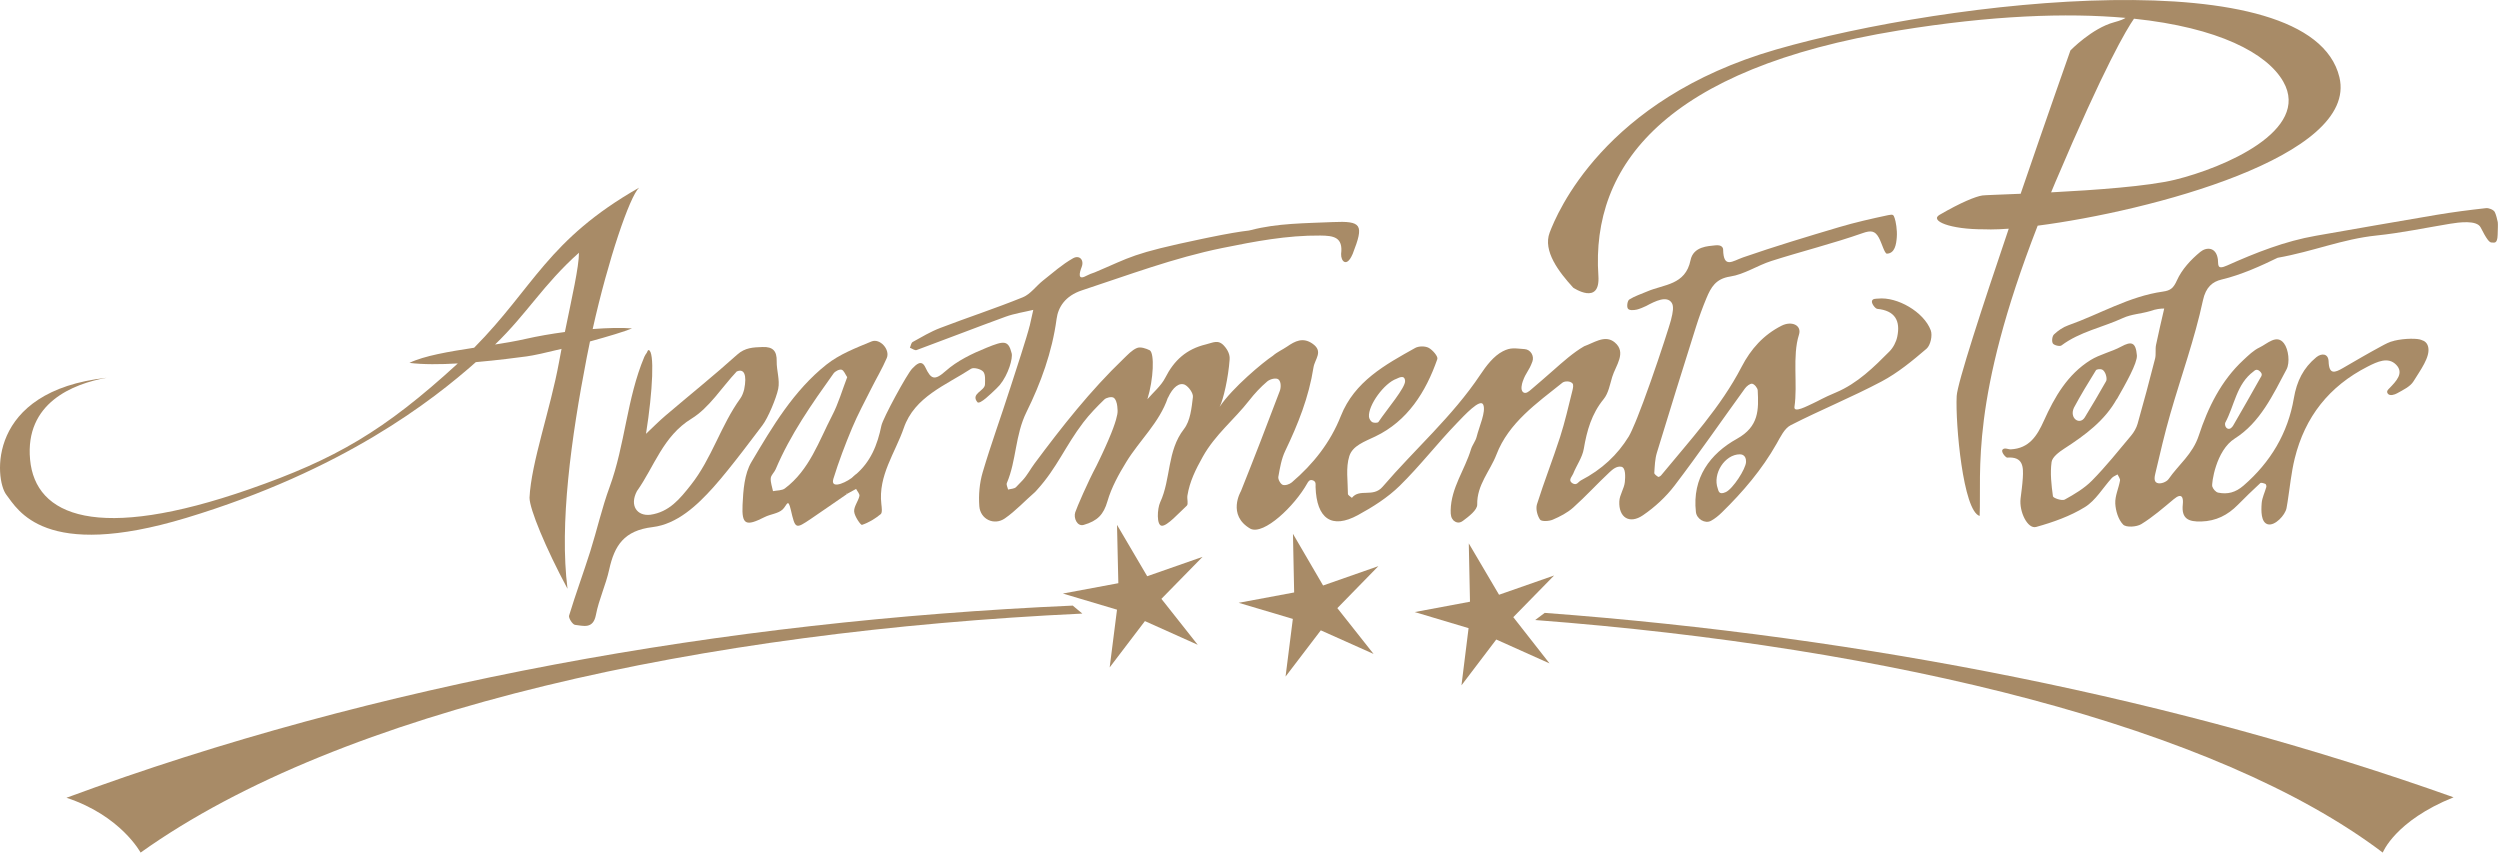 <?xml version="1.0" encoding="UTF-8" standalone="no"?>
<svg xmlns="http://www.w3.org/2000/svg" xmlns:xlink="http://www.w3.org/1999/xlink" xmlns:serif="http://www.serif.com/" width="100%" height="100%" viewBox="0 0 359 123" version="1.1" xml:space="preserve" style="fill-rule:evenodd;clip-rule:evenodd;stroke-linejoin:round;stroke-miterlimit:2;">
    <g>
        <path d="M85.108,47.251C87.347,37.231 90.424,28.219 91.773,26.948C78.609,34.455 76.68,41.255 68.087,49.934C64.463,50.49 60.896,51.091 58.793,52.11C60.734,52.358 63.237,52.335 65.743,52.19C55.162,61.889 48.174,65.94 35.82,70.246C13.945,77.871 5.07,74.121 4.32,65.996C3.57,57.871 10.445,55.121 15.32,54.246C-2.014,56.162 -0.764,68.871 0.903,71.037C2.57,73.205 6.319,80.537 26.736,74.371C49.304,67.553 62.142,57.48 68.33,52.002C71.477,51.731 74.309,51.35 75.62,51.179C76.574,51.055 78.478,50.631 80.635,50.099C80.516,50.712 80.398,51.332 80.284,51.958C79.05,58.749 76.269,66.457 76.039,71.473C76.039,73.081 78.353,78.688 81.496,84.552C80.314,75.237 82.019,62.905 84.251,51.358C84.4,50.581 84.559,49.804 84.722,49.032C87.363,48.308 89.768,47.582 90.759,47.161C89.312,47.041 87.313,47.082 85.108,47.251ZM75.445,48.675C74.137,48.973 72.646,49.229 71.091,49.473C75.722,45.004 78.017,40.854 83.139,36.291C83.139,38.351 82.141,42.644 81.117,47.675C79.169,47.935 77.214,48.273 75.445,48.675Z" style="fill:rgb(168,139,103);fill-rule:nonzero;"></path>
        <g>
            <path d="M191.508,75.803L191.653,75.928" style="fill:none;fill-rule:nonzero;"></path>
            <path d="M125.144,49.036C122.909,49.96 120.548,50.87 118.685,52.349C113.972,56.088 110.917,61.263 107.906,66.345C106.892,68.054 106.728,70.408 106.632,72.49C106.497,75.383 107.118,75.613 109.796,74.254C110.64,73.824 111.759,73.758 112.394,73.15C113.001,72.568 113.152,71.453 113.554,73.183C114.212,76 114.214,76.01 116.476,74.484C118.21,73.31 119.927,72.109 121.654,70.921L121.538,70.817L122.066,70.425C122.066,70.425 123.666,67.403 122.701,68.309C121.756,69.198 119.422,70.282 119.62,68.989C119.639,68.909 119.648,68.831 119.675,68.749C120.439,66.276 121.363,63.845 122.363,61.456C123.171,59.526 124.173,57.679 125.109,55.807C125.845,54.337 126.697,52.919 127.341,51.413C127.851,50.206 126.362,48.53 125.144,49.036ZM119.509,59.648C117.583,63.359 116.243,67.484 112.708,70.14C112.281,70.459 111.579,70.408 111.003,70.529C110.882,69.91 110.632,69.279 110.679,68.672C110.712,68.232 111.191,67.84 111.382,67.39C113.491,62.402 116.575,57.999 119.7,53.624C119.927,53.309 120.542,52.997 120.857,53.091C121.193,53.192 121.386,53.774 121.657,54.163C120.931,56.053 120.396,57.942 119.509,59.648Z" style="fill:rgb(168,139,103);fill-rule:nonzero;"></path>
            <path d="M111.534,51.881C111.568,50.406 110.999,49.777 109.503,49.832C108.175,49.881 107.001,49.9 105.857,50.929C102.513,53.935 99.001,56.754 95.575,59.672C94.599,60.502 93.7,61.42 92.765,62.299C93.753,56.076 94.005,50.436 93.152,50.271C93.066,50.254 92.972,50.4 92.876,50.662C92.738,50.85 92.608,51.041 92.522,51.248C90,57.245 89.773,63.85 87.539,69.938C86.43,72.959 85.726,76.126 84.754,79.202C83.78,82.28 82.66,85.311 81.721,88.399C81.617,88.747 82.227,89.692 82.575,89.731C83.777,89.864 85.177,90.38 85.575,88.292C85.997,86.083 86.999,83.991 87.48,81.79C88.241,78.331 89.616,76.184 93.708,75.692C97.218,75.27 100.079,72.608 102.458,69.952C104.97,67.149 108.674,62.118 109.478,61.081C110.282,60.044 111.488,57.134 111.751,55.839C112.014,54.544 111.505,53.198 111.534,51.881ZM99.226,69.619C97.623,71.65 96.101,73.531 93.385,73.92C91.484,74.138 90.374,72.601 91.458,70.537L91.457,70.535C93.958,67.019 95.196,62.639 99.296,60.123C101.872,58.541 103.634,55.635 105.788,53.349C106.837,52.879 107.298,53.794 106.861,55.927C106.736,56.408 106.568,56.86 106.298,57.236C103.499,61.119 102.214,65.832 99.226,69.619Z" style="fill:rgb(168,139,103);fill-rule:nonzero;"></path>
            <path d="M145.271,50.722C144.793,48.821 144.178,48.916 141.674,49.934C139.592,50.778 137.446,51.809 135.797,53.278C134.196,54.7 133.692,54.475 132.875,52.741C132.321,51.567 131.562,52.348 130.987,52.936C130.246,53.698 126.789,60.061 126.571,61.113C126.004,63.867 125.039,66.357 122.76,68.244C122.094,68.797 121.893,69.91 121.481,70.767L121.649,70.916C122.078,70.681 122.506,70.443 122.934,70.207C123.108,70.551 123.481,70.939 123.414,71.228C123.235,71.999 122.601,72.749 122.658,73.465C122.713,74.162 123.608,75.431 123.778,75.373C124.748,75.054 125.672,74.486 126.469,73.832C126.725,73.621 126.619,72.879 126.563,72.394C126.084,68.297 128.553,65.033 129.785,61.456C131.328,56.971 135.811,55.326 139.444,52.956C139.811,52.719 140.848,52.985 141.184,53.364C141.528,53.749 141.459,54.563 141.444,55.186C141.422,56.165 139.317,56.512 140.369,57.77C140.759,58.078 142.27,56.569 143.069,55.809C143.243,55.645 143.403,55.468 143.565,55.291C144.825,53.756 145.466,51.413 145.271,50.722Z" style="fill:rgb(168,139,103);fill-rule:nonzero;"></path>
            <path d="M358.68,31.905C358.641,31.632 358.399,30.7 358.242,30.434C358.049,30.108 357.397,29.843 356.981,29.891C354.6,30.155 352.221,30.46 349.858,30.858C344.098,31.825 338.35,32.846 332.598,33.848C328.119,34.626 323.914,36.292 319.807,38.128C318.278,38.813 318.59,37.979 318.487,37.235C318.237,35.44 316.84,35.456 315.965,36.172C314.611,37.277 313.311,38.695 312.608,40.258C312.108,41.369 311.705,41.717 310.594,41.873C305.737,42.554 301.528,45.119 296.985,46.722C296.241,46.984 295.532,47.478 294.955,48.023C294.692,48.267 294.601,49.017 294.789,49.316C294.957,49.584 295.789,49.785 296.022,49.609C298.68,47.617 301.934,47.021 304.848,45.671C306.059,45.109 307.479,45.062 308.75,44.675L308.75,44.68C309.629,44.356 310.28,44.312 310.782,44.304C310.381,46.04 309.971,47.777 309.608,49.522C309.473,50.163 309.629,50.87 309.469,51.501C308.672,54.628 307.84,57.749 306.959,60.855C306.787,61.465 306.432,62.072 306.02,62.564C304.194,64.746 302.412,66.978 300.42,69.002C299.315,70.127 297.885,70.974 296.491,71.742C296.106,71.957 294.84,71.521 294.803,71.269C294.58,69.644 294.387,67.957 294.606,66.351C294.705,65.631 295.684,64.902 296.424,64.424C299.436,62.48 302.26,60.388 303.973,57.288L303.942,57.397C305.27,55.073 306.926,52.143 306.86,51.044C306.701,49.104 306.051,48.985 304.61,49.768C303.198,50.534 301.541,50.874 300.186,51.718C296.901,53.764 295.035,57.007 293.5,60.425C292.537,62.573 291.403,64.389 288.758,64.526C288.364,64.546 287.871,64.229 287.576,64.559C287.28,64.889 288.043,65.727 288.231,65.712C290.544,65.536 290.573,67.048 290.475,68.641C290.414,69.62 290.278,70.591 290.157,71.565C289.92,73.483 291.174,76.007 292.387,75.671C294.811,74.997 297.272,74.13 299.395,72.817C300.948,71.858 301.971,70.05 303.254,68.643C303.465,68.413 303.801,68.296 304.08,68.128C304.207,68.423 304.481,68.745 304.434,69.01C304.239,70.116 303.703,71.219 303.754,72.298C303.807,73.354 304.184,74.614 304.883,75.331C305.313,75.77 306.813,75.678 307.49,75.264C309.153,74.243 310.647,72.936 312.158,71.678C313.371,70.663 313.545,71.534 313.451,72.417C313.225,74.507 314.274,74.938 316.096,74.887C318.231,74.825 319.901,73.969 321.352,72.499C322.405,71.434 323.477,70.389 324.58,69.374C324.698,69.268 325.084,69.395 325.311,69.491C325.405,69.53 325.481,69.798 325.444,69.929C325.231,70.703 324.842,71.459 324.778,72.242C324.69,73.343 324.662,75.035 325.67,75.291C326.678,75.547 328.145,73.988 328.344,72.972C328.375,72.81 328.469,72.256 328.494,72.093C328.823,70.009 329.016,67.89 329.52,65.847C330.989,59.871 334.461,55.458 339.999,52.64C341.421,51.916 342.937,51.213 344.081,52.369C345.267,53.568 344.073,54.761 343.132,55.74C342.96,55.918 342.618,56.183 342.902,56.543C343.185,56.9 343.882,56.672 344.224,56.478C345.078,55.996 346.113,55.527 346.585,54.75C347.531,53.201 349.013,51.254 348.689,49.832C348.556,49.254 348.202,48.961 347.728,48.824C347.726,48.822 347.726,48.822 347.726,48.821C347.226,48.577 345.353,48.557 343.759,48.939L343.767,48.949C343.154,49.068 342.525,49.413 341.958,49.72C340.093,50.726 338.261,51.793 336.429,52.861C335.265,53.537 334.452,53.822 334.388,51.9C334.349,50.74 333.37,50.683 332.615,51.304C330.771,52.822 329.816,54.718 329.396,57.193C328.548,62.179 326.058,66.372 322.167,69.735C321.015,70.729 319.88,71.014 318.534,70.743C318.183,70.673 317.796,70.225 317.679,69.846C317.562,69.465 318.185,64.694 320.909,62.977C324.556,60.678 326.392,56.718 328.347,53.039C328.853,52.084 328.644,50.174 327.978,49.302C326.935,47.933 325.582,49.371 324.478,49.892C323.611,50.297 322.874,51.029 322.154,51.697C318.945,54.664 317.048,58.566 315.749,62.534C314.863,65.239 312.837,66.723 311.4,68.805C311.138,69.184 310.273,69.567 309.747,69.346C309.22,69.122 309.423,68.352 309.523,67.917C310.187,65.077 310.851,62.235 311.656,59.436C313.219,53.998 315.161,48.649 316.341,43.136C316.757,41.198 317.751,40.443 319.007,40.146C321.865,39.472 324.796,38.125 327.07,37.017C332.144,36.121 336.392,34.32 341.269,33.818C344.812,33.451 348.314,32.713 351.833,32.131C353.115,31.92 355.671,31.576 356.218,32.654C357.031,34.258 357.47,34.874 357.827,34.826C358.098,34.791 358.628,35.139 358.663,33.711C358.684,32.942 358.723,32.214 358.68,31.905ZM297.818,58.547C298.796,56.717 299.878,54.943 300.972,53.179C301.076,53.008 301.607,52.959 301.853,53.064C302.097,53.166 302.298,53.508 302.39,53.789C302.488,54.086 302.566,54.508 302.429,54.748C301.439,56.504 300.415,58.24 299.361,59.958C298.633,61.092 297.119,60.057 297.818,58.547ZM319.547,60.695C320.883,58.233 321.139,55.166 323.61,53.338C323.739,53.242 324.049,52.854 324.548,53.35C324.892,53.693 324.839,53.906 324.546,54.334C323.349,56.451 322.038,58.791 320.685,61.107C320.552,61.334 320.245,61.705 319.882,61.547C319.521,61.391 319.453,60.867 319.547,60.695Z" style="fill:rgb(168,139,103);fill-rule:nonzero;"></path>
            <path d="M277.256,47.432C276.262,44.778 272.43,42.596 269.711,42.878C269.403,42.909 268.908,42.856 268.815,43.225C268.722,43.593 269.293,44.325 269.582,44.354C272.125,44.604 272.932,46.067 272.444,48.364C272.285,49.116 271.867,49.921 271.328,50.464C269.137,52.669 266.742,55.063 263.619,56.368C261.774,57.139 261.164,57.551 260.383,57.904C259.537,58.286 257.539,59.387 257.684,58.415C258.163,55.231 257.356,51.124 258.33,48.067C258.764,46.706 257.291,46.036 255.832,46.772C253.235,48.085 251.42,50.118 250.094,52.678C247.082,58.491 242.647,63.259 238.535,68.263C238.438,68.379 238.18,68.521 238.11,68.476C237.887,68.33 237.547,68.092 237.557,67.91C237.621,66.939 237.649,65.933 237.928,65.014C239.764,58.973 241.649,52.946 243.547,46.924C243.985,45.531 244.485,44.156 245.047,42.81C245.688,41.277 246.373,40.027 248.451,39.711C250.485,39.404 252.352,38.121 254.362,37.48C258.52,36.148 263.344,34.935 267.457,33.482C268.682,33.049 269.252,33.138 269.799,34.127C270.233,34.91 270.621,36.441 270.967,36.426C272.112,36.377 272.299,35.076 272.379,34.074C272.463,33.008 272.227,31.777 272.082,31.357C271.912,30.861 271.881,30.738 271.147,30.894C268.778,31.398 266.41,31.931 264.088,32.621C259.471,33.992 254.854,35.383 250.305,36.961C248.791,37.486 247.492,38.631 247.442,35.836C247.438,35.609 247.283,35.111 246.283,35.234C245.332,35.351 243.168,35.363 242.76,37.367C242.03,40.953 238.934,40.818 236.545,41.849C235.676,42.224 234.754,42.51 233.965,43.01C233.703,43.176 233.574,44.006 233.758,44.301C233.959,44.623 234.627,44.547 235.065,44.453C235.36,44.39 236.121,44.086 236.393,43.937C237.719,43.22 239.362,42.42 240.059,43.484C240.387,43.985 240.225,44.886 239.975,45.851L239.981,45.847C239.973,45.875 239.961,45.914 239.953,45.951C239.953,45.955 239.951,45.959 239.951,45.962C239.948,45.97 239.944,45.983 239.942,45.99C239.912,46.101 239.873,46.233 239.826,46.388C239.819,46.409 239.811,46.435 239.805,46.457C239.756,46.624 239.701,46.809 239.635,47.017L239.635,47.019C238.922,49.31 237.377,53.957 235.987,57.693L235.987,57.694C235.983,57.701 235.981,57.707 235.979,57.715C235.68,58.515 235.391,59.268 235.119,59.951C235.106,59.98 235.096,60.008 235.084,60.037C235.004,60.236 234.926,60.431 234.848,60.615C234.838,60.636 234.83,60.66 234.821,60.681C234.651,61.088 234.489,61.457 234.342,61.783C234.328,61.81 234.319,61.834 234.305,61.859C234.244,61.992 234.184,62.117 234.127,62.232C234.112,62.256 234.102,62.283 234.088,62.308C234.024,62.435 233.963,62.549 233.903,62.654C233.903,62.656 233.901,62.658 233.899,62.66L233.899,62.662C233.891,62.674 233.883,62.689 233.878,62.701L233.876,62.697C232.292,65.289 230.04,67.42 227.019,68.986C226.64,69.183 226.425,69.793 225.779,69.381C225.133,68.969 225.745,68.443 225.902,68.045C226.382,66.832 227.22,65.701 227.431,64.457C227.874,61.838 228.554,59.426 230.288,57.308C230.97,56.476 231.181,55.228 231.509,54.14C232.005,52.494 233.63,50.621 231.87,49.162C231.22,48.625 230.536,48.605 229.837,48.787C229.771,48.814 229.685,48.841 229.564,48.867C228.878,49.092 228.181,49.471 227.488,49.722C225.925,50.619 224.394,51.998 223.027,53.202L223.027,53.201C221.974,54.127 220.917,55.051 219.845,55.957C219.566,56.193 219.085,56.638 218.702,56.304C218.318,55.967 218.538,55.138 218.665,54.776C219.128,53.443 219.519,53.369 220.052,51.918C220.347,51.119 219.8,50.193 218.945,50.133C217.531,50.033 216.954,49.855 215.806,50.445C214.488,51.123 213.425,52.527 212.562,53.822C208.579,59.796 203.171,64.503 198.546,69.896C197.171,71.5 195.253,70.084 194.134,71.49C193.935,71.304 193.562,71.119 193.562,70.931C193.556,69.107 193.234,67.162 193.763,65.496C194.236,64.006 195.929,63.424 197.497,62.674C202.107,60.476 204.751,56.299 206.402,51.56C206.531,51.189 205.726,50.25 205.158,49.949C204.646,49.678 203.732,49.681 203.22,49.967C198.9,52.381 194.515,54.767 192.542,59.744C191.038,63.545 188.583,66.642 185.507,69.267C185.181,69.545 184.544,69.756 184.195,69.623C183.874,69.5 183.507,68.83 183.568,68.476C183.794,67.209 184.011,65.89 184.56,64.747C186.4,60.911 187.954,57.018 188.615,52.768C188.804,51.546 190.097,50.468 188.46,49.339C187.091,48.397 185.972,48.977 184.831,49.764C184.161,50.223 183.386,50.552 182.788,51.085C181.376,52.016 176.966,55.684 175.14,58.421C175.689,57.389 176.394,54.149 176.57,51.68C176.572,51.67 176.572,51.661 176.572,51.655C176.574,51.643 176.574,51.631 176.577,51.62L176.572,51.62C176.636,50.974 176.339,50.275 175.779,49.657C174.929,48.714 174.195,49.208 173.175,49.454C170.368,50.13 168.603,51.733 167.331,54.245C166.74,55.409 165.636,56.311 164.765,57.333C165.658,54.444 165.802,50.735 165.103,50.3C164.554,50.03 163.775,49.768 163.275,49.97C162.546,50.268 161.947,50.936 161.351,51.507C156.575,56.087 152.501,61.267 148.563,66.56C147.981,67.34 147.524,68.232 146.869,68.943L145.895,69.959C145.639,70.201 145.145,70.193 144.762,70.303C144.694,69.988 144.479,69.611 144.582,69.365C145.969,66.111 145.758,62.51 147.399,59.178C149.453,55.025 151.088,50.558 151.727,45.79C151.951,44.116 152.956,42.485 155.375,41.69C162.051,39.495 168.57,37.028 175.54,35.61C180.234,34.657 184.808,33.784 189.589,33.825C191.519,33.841 192.88,34.054 192.585,36.46L192.585,36.465C192.54,37.525 193.39,38.446 194.216,36.52C194.22,36.51 194.228,36.503 194.232,36.495C194.243,36.468 194.253,36.445 194.261,36.419C194.263,36.415 194.263,36.413 194.265,36.41L194.265,36.409C195.882,32.255 195.574,31.706 191.368,31.891C187.441,32.063 183.402,32.052 179.65,33.036C179.546,33.063 179.441,33.082 179.337,33.106C178.097,33.247 176.259,33.55 173.563,34.108C173.451,34.13 173.344,34.153 173.233,34.175C173.01,34.218 172.789,34.266 172.565,34.315C162.414,36.44 162.516,36.879 157.206,39.112C156.775,39.255 156.352,39.415 155.941,39.634C154.749,40.274 154.984,39.227 155.324,38.352C155.724,37.323 155.003,36.573 154.085,37.091C152.533,37.966 151.171,39.182 149.763,40.296C148.781,41.075 147.982,42.239 146.88,42.688C142.972,44.276 138.952,45.587 135.011,47.098C133.638,47.622 132.353,48.391 131.062,49.108C130.841,49.229 130.79,49.653 130.661,49.936C130.984,50.057 131.376,50.36 131.622,50.268C135.89,48.694 140.128,47.036 144.4,45.481C145.677,45.018 147.052,44.817 148.38,44.497C148.213,45.257 148.033,46.016 147.868,46.774C147.86,46.798 147.848,46.813 147.844,46.838C147.557,48.09 145.734,53.688 145.043,55.804C145.04,55.815 145.035,55.821 145.031,55.829C143.753,59.838 142.3,63.797 141.109,67.834C140.656,69.371 140.511,71.08 140.63,72.685C140.767,74.568 142.757,75.515 144.302,74.441C145.868,73.351 147.187,71.908 148.642,70.648L148.935,70.326C151.779,67.197 152.982,64.037 155.562,60.662C156.462,59.484 157.507,58.409 158.574,57.373C158.863,57.094 159.585,56.93 159.896,57.099C160.22,57.275 160.406,57.912 160.443,58.363C160.458,58.532 160.474,58.726 160.486,58.926C160.511,59.237 160.423,59.705 160.261,60.265C160.156,60.636 160.015,61.048 159.852,61.491C159.847,61.505 159.841,61.52 159.835,61.534C159.761,61.735 159.681,61.942 159.597,62.153C159.587,62.175 159.577,62.202 159.568,62.227C159.297,62.907 158.984,63.623 158.663,64.333C158.643,64.374 158.626,64.415 158.606,64.454C158.515,64.655 158.423,64.854 158.332,65.052C158.315,65.085 158.302,65.118 158.286,65.153C158.179,65.382 158.071,65.606 157.967,65.827C157.966,65.831 157.964,65.833 157.963,65.837C157.779,66.216 157.603,66.583 157.433,66.927C156.199,69.235 154.656,72.815 154.404,73.567C154.136,74.368 154.673,75.649 155.624,75.374C157.593,74.804 158.476,73.901 159.031,71.978C159.603,70 160.647,68.113 161.735,66.338C163.645,63.221 166.493,60.687 167.705,57.112L167.726,57.109C168.427,55.579 169.357,54.881 170.162,55.256C170.73,55.566 171.365,56.475 171.302,57.013C171.114,58.591 170.931,60.439 170.017,61.611C167.566,64.756 168.169,68.767 166.599,72.135C166.183,73.029 166.056,75.439 166.828,75.498C167.601,75.561 169.294,73.654 170.423,72.617C170.679,72.381 170.433,71.65 170.513,71.162C170.841,69.137 171.685,67.439 172.718,65.59C174.502,62.394 177.25,60.248 179.386,57.503C180.156,56.516 181.027,55.579 181.978,54.772C182.339,54.466 183.246,54.169 183.617,54.511C183.986,54.852 183.953,55.679 183.781,56.134C181.966,60.948 180.111,65.751 178.199,70.529C178.199,70.529 176.148,73.976 179.576,75.935C181.492,76.851 185.89,72.697 187.724,69.406C187.847,69.183 188.054,68.791 188.546,68.986C189.037,69.178 188.904,69.613 188.915,69.933C189.064,74.49 191.234,76.019 194.997,73.969C197.132,72.808 199.268,71.455 200.99,69.769C203.888,66.928 206.386,63.68 209.208,60.758C210.255,59.674 212.599,57.112 213.001,58.128C213.402,59.144 212.421,61.211 212.044,62.733C211.89,63.358 211.423,63.901 211.234,64.522C210.349,67.466 208.378,70.044 208.316,73.276C208.302,74.005 208.388,74.372 208.724,74.741C208.995,74.977 209.478,75.239 210.058,74.807C210.902,74.182 212.146,73.243 212.128,72.46C212.066,69.628 213.982,67.643 214.89,65.276C216.638,60.714 220.675,57.907 224.369,54.952C224.656,54.722 225.453,54.673 225.792,55.042C226.005,55.225 225.874,55.8 225.777,56.173C225.224,58.372 224.726,60.592 224.031,62.747C222.984,65.989 221.732,69.165 220.71,72.413C220.507,73.061 220.751,74.038 221.148,74.612C221.357,74.913 222.433,74.858 222.974,74.626C224.019,74.179 225.085,73.63 225.923,72.878C227.728,71.266 229.361,69.464 231.132,67.811C231.564,67.409 232.144,66.903 232.814,67.022C233.482,67.141 233.394,68.507 233.328,69.216C233.236,70.157 232.576,71.056 232.533,71.989C232.425,74.315 233.99,75.313 235.925,73.993C237.632,72.829 239.234,71.35 240.484,69.708C243.951,65.153 247.201,60.436 250.562,55.8C250.804,55.466 251.294,55.059 251.611,55.104C251.928,55.149 252.39,55.708 252.408,56.059C252.55,58.833 252.603,61.246 249.425,63.011C245.576,65.147 242.974,68.618 243.533,73.53C243.646,74.53 244.841,75.247 245.691,74.792C246.263,74.485 246.79,74.05 247.257,73.591C250.288,70.632 253.015,67.431 255.117,63.722C255.671,62.749 256.245,61.518 257.142,61.059C261.443,58.862 265.935,57.036 270.201,54.776C272.535,53.538 274.639,51.8 276.656,50.071C277.223,49.577 277.529,48.159 277.256,47.432ZM200.545,54.389C200.795,54.298 201.686,53.727 201.772,54.682C201.856,55.637 199.188,58.749 197.948,60.591C197.844,60.745 197.295,60.749 197.059,60.622C196.823,60.493 196.608,60.124 196.584,59.846C196.447,58.209 198.756,55.018 200.545,54.389ZM247.832,70.662C246.813,71.135 246.78,70.455 246.676,70.172C245.889,68.031 247.682,65.252 249.844,65.238C250.088,65.236 250.772,65.34 250.731,66.342C250.69,67.344 248.848,70.188 247.832,70.662Z" style="fill:rgb(168,139,103);fill-rule:nonzero;"></path>
        </g>
        <path d="M209.867,98.414L214.863,91.834L222.512,95.266L217.309,88.625L223.168,82.641L215.262,85.406L210.918,78.031L211.09,86.406L203.152,87.891L210.887,90.203L209.867,98.414Z" style="fill:rgb(168,139,103);fill-rule:nonzero;"></path>
        <path d="M184.605,97.156L189.668,90.516L197.246,93.906L192.043,87.328L197.934,81.297L189.996,84.078L185.668,76.656L185.84,85.078L177.871,86.563L185.652,88.875L184.605,97.156Z" style="fill:rgb(168,139,103);fill-rule:nonzero;"></path>
        <path d="M171.994,92.592L166.777,85.994L172.685,79.965L164.738,82.746L160.403,75.371L160.593,83.748L152.63,85.234L160.403,87.549L159.349,95.84L164.41,89.189L171.994,92.592Z" style="fill:rgb(168,139,103);fill-rule:nonzero;"></path>
        <path d="M335.938,11.082C331.826,-5.981 279.827,-0.043 255.042,7.113C230.257,14.269 223.54,30.751 222.534,33.394C221.527,36.037 223.856,39.058 225.914,41.311C225.914,41.311 229.827,43.957 229.529,39.604C228.451,23.782 239.138,9.832 272.665,4.373C285.973,2.206 296.776,1.816 305.229,2.568C304.987,2.732 304.529,2.944 303.585,3.198C300.41,4.052 297.314,7.242 297.314,7.242C297.314,7.242 293.881,16.964 290.165,27.825C287.13,27.954 284.97,28.023 284.668,28.068C283.71,28.21 281.592,29.063 278.511,30.856C277.086,31.685 279.952,32.957 284.982,32.93C285.257,32.929 285.56,32.95 285.887,32.949C286.623,32.947 287.488,32.91 288.456,32.84C284.665,44.025 281.073,55.034 280.979,56.878C280.78,60.814 281.9,73.399 284.277,74.088C284.554,67.713 282.846,57.489 292.61,32.407C308.584,30.341 338.689,22.496 335.938,11.082ZM295.15,26.159C302.265,9.388 305.392,4.192 306.441,2.685C318.539,3.953 325.55,7.627 327.882,11.728C331.876,18.749 319.338,24.098 312.309,25.815C308.457,26.754 300.82,27.297 294.539,27.622C294.743,27.134 294.939,26.656 295.15,26.159Z" style="fill:rgb(168,139,103);fill-rule:nonzero;"></path>
    </g>
    <path d="M221.823,88.01L220.449,89.036C271.812,92.948 318.319,104.372 342.164,122.432C342.164,122.432 343.916,117.878 352.334,114.491C313.007,100.487 268.176,91.47 221.823,88.01Z" style="fill:rgb(168,139,103);fill-rule:nonzero;"></path>
    <path d="M154.044,86.964C103.787,89.18 53.99,98.127 9.544,114.559C17.352,117.13 20.19,122.432 20.19,122.432C49.156,101.774 100.933,90.674 155.424,88.11L154.044,86.964Z" style="fill:rgb(168,139,103);fill-rule:nonzero;"></path>
</svg>
